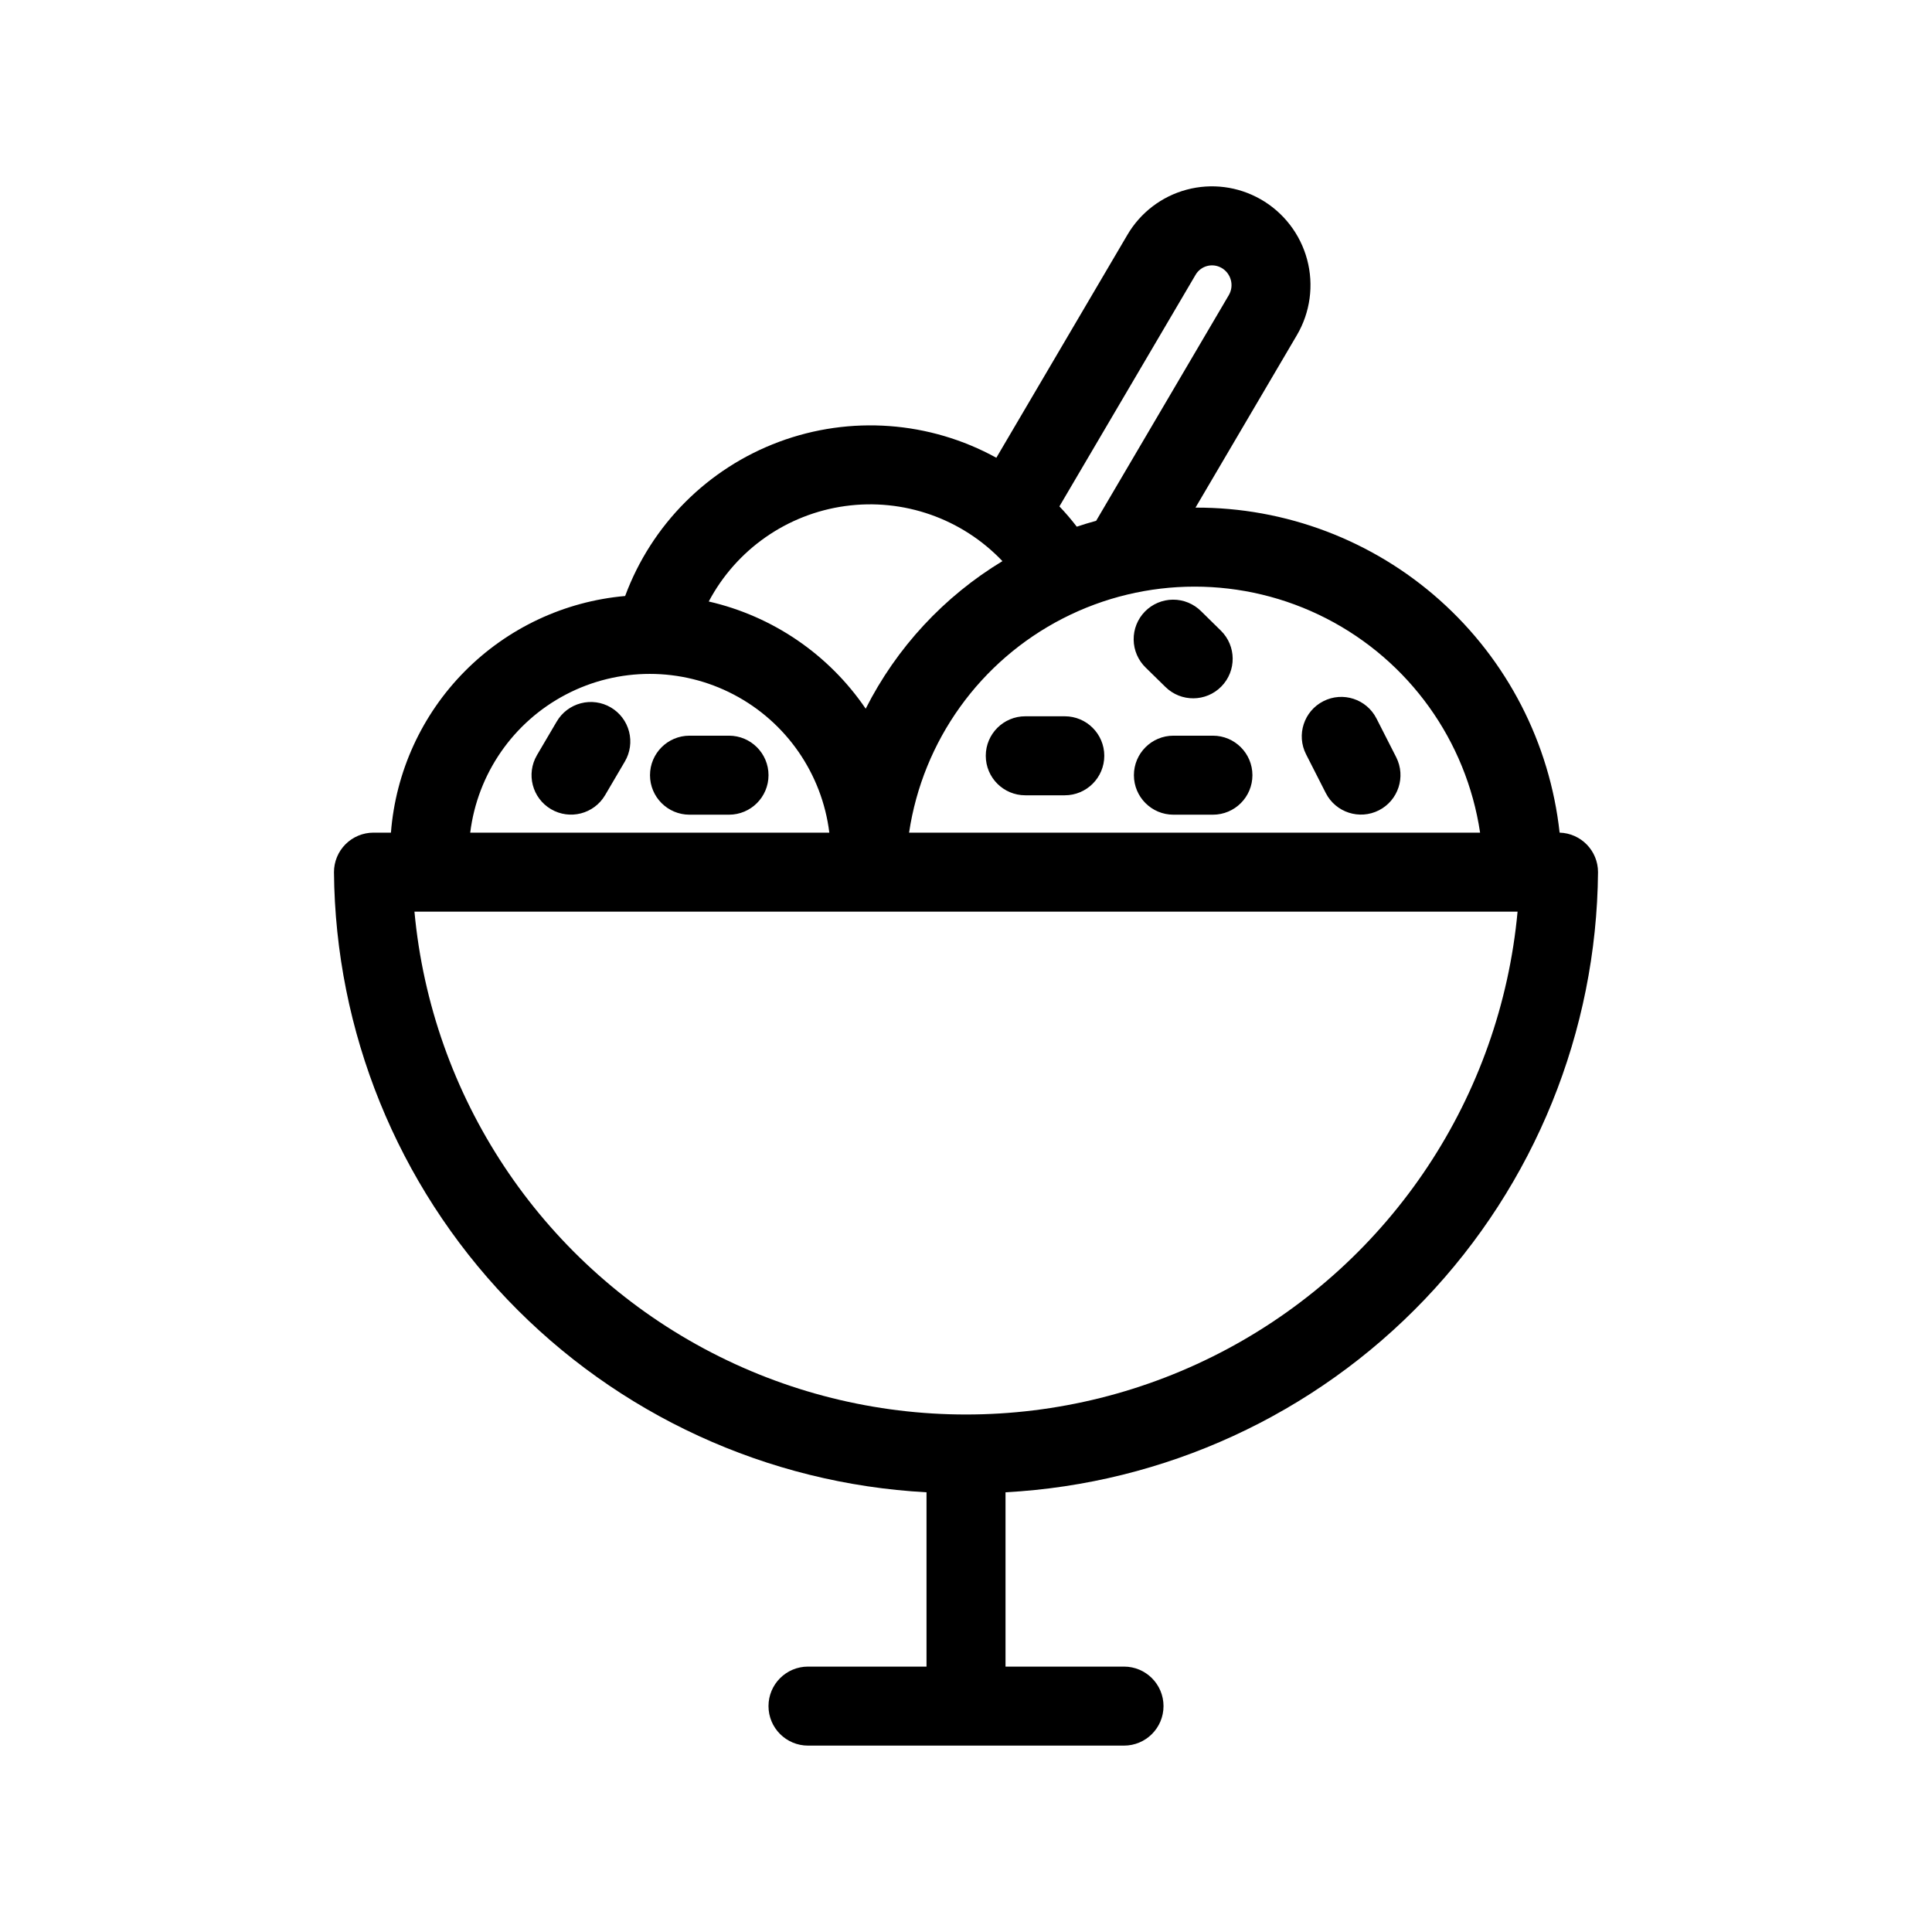 <?xml version="1.0" encoding="UTF-8"?>
<!-- Uploaded to: ICON Repo, www.svgrepo.com, Generator: ICON Repo Mixer Tools -->
<svg fill="#000000" width="800px" height="800px" version="1.1" viewBox="144 144 512 512" xmlns="http://www.w3.org/2000/svg">
 <path d="m408.04 265.31c-17.668-9.719-38.688-11.262-57.582-4.223-18.895 7.035-33.785 21.953-40.789 40.859-16.094 1.418-31.164 8.5-42.527 19.984-11.367 11.484-18.289 26.625-19.539 42.73h-4.629c-2.777 0-5.438 1.105-7.402 3.066-1.965 1.965-3.066 4.629-3.066 7.402 0.355 42.23 16.793 82.734 45.969 113.27 29.172 30.531 68.891 48.797 111.06 51.074v46.195h-31.406c-5.781 0-10.469 4.688-10.469 10.469s4.688 10.469 10.469 10.469h83.746c5.781 0 10.469-4.688 10.469-10.469s-4.688-10.469-10.469-10.469h-31.402v-46.195c42.168-2.277 81.883-20.543 111.05-51.074 29.176-30.535 45.613-71.039 45.969-113.27 0-5.668-4.512-10.305-10.176-10.469-2.606-23.738-13.906-45.672-31.727-61.578-17.816-15.902-40.887-24.648-64.77-24.555l26.859-45.691c3.559-6.051 4.539-13.277 2.723-20.055-1.816-6.781-6.277-12.547-12.383-16.012h-0.012c-5.934-3.367-12.949-4.266-19.539-2.5-6.59 1.766-12.219 6.051-15.676 11.934zm-154.21 120.29h292.34c-4.543 49.02-33.352 92.496-76.723 115.79-43.367 23.289-95.523 23.289-138.89 0-43.371-23.289-72.18-66.766-76.723-115.79zm282.41-20.938c-3.641-24.375-18.805-45.504-40.73-56.758-21.93-11.254-47.938-11.254-69.863 0-21.93 11.254-37.094 32.383-40.734 56.758zm-172.46 0c-1.926-15.613-11.391-29.293-25.328-36.594-13.938-7.305-30.57-7.305-44.508 0-13.938 7.301-23.406 20.98-25.332 36.594zm150.23-19.984-5.234-10.281v0.004c-2.625-5.152-8.926-7.199-14.078-4.574-5.152 2.625-7.199 8.926-4.574 14.078l5.234 10.281c2.633 5.133 8.926 7.168 14.066 4.551 5.141-2.621 7.195-8.91 4.586-14.059zm-222.48-9.453-5.234 8.898h0.004c-2.922 4.984-1.254 11.391 3.723 14.316 4.981 2.93 11.387 1.273 14.324-3.699l5.234-8.91c1.414-2.394 1.82-5.25 1.125-7.945-0.695-2.691-2.434-5-4.832-6.406-2.398-1.41-5.258-1.809-7.949-1.102-2.691 0.703-4.992 2.445-6.391 4.848zm35.195 24.676h10.469c5.781 0 10.469-4.688 10.469-10.469s-4.688-10.469-10.469-10.469h-10.469c-5.781 0-10.469 4.688-10.469 10.469s4.688 10.469 10.469 10.469zm128.24 0h10.469c5.781 0 10.469-4.688 10.469-10.469s-4.688-10.469-10.469-10.469h-10.469c-5.781 0-10.469 4.688-10.469 10.469s4.688 10.469 10.469 10.469zm-39.258-5.141h10.469c5.781 0 10.469-4.688 10.469-10.469s-4.688-10.469-10.469-10.469h-10.469c-5.781 0-10.469 4.688-10.469 10.469s4.688 10.469 10.469 10.469zm-6.051-62.055c-10.727-11.285-26.23-16.719-41.656-14.598-15.426 2.121-28.887 11.535-36.176 25.297 16.953 3.883 31.809 14.031 41.594 28.41 8.176-16.176 20.734-29.727 36.238-39.109zm37.969 28.223 5.234 5.129c4.125 4.055 10.758 3.996 14.809-0.129 4.055-4.125 3.996-10.758-0.129-14.809l-5.234-5.141c-1.977-1.973-4.66-3.078-7.453-3.062-2.797 0.012-5.469 1.145-7.426 3.137-1.957 1.992-3.035 4.684-2.996 7.477 0.035 2.797 1.188 5.457 3.195 7.398zm-13.137-38.91 35.152-59.797c0.715-1.215 0.91-2.66 0.543-4.019-0.363-1.359-1.254-2.519-2.477-3.215l-0.02-0.012-0.004 0.004c-2.394-1.355-5.438-0.543-6.836 1.832l-36.094 61.387c1.629 1.707 3.168 3.504 4.606 5.379 1.684-0.566 3.402-1.09 5.129-1.559z" fill-rule="evenodd"/>
</svg>